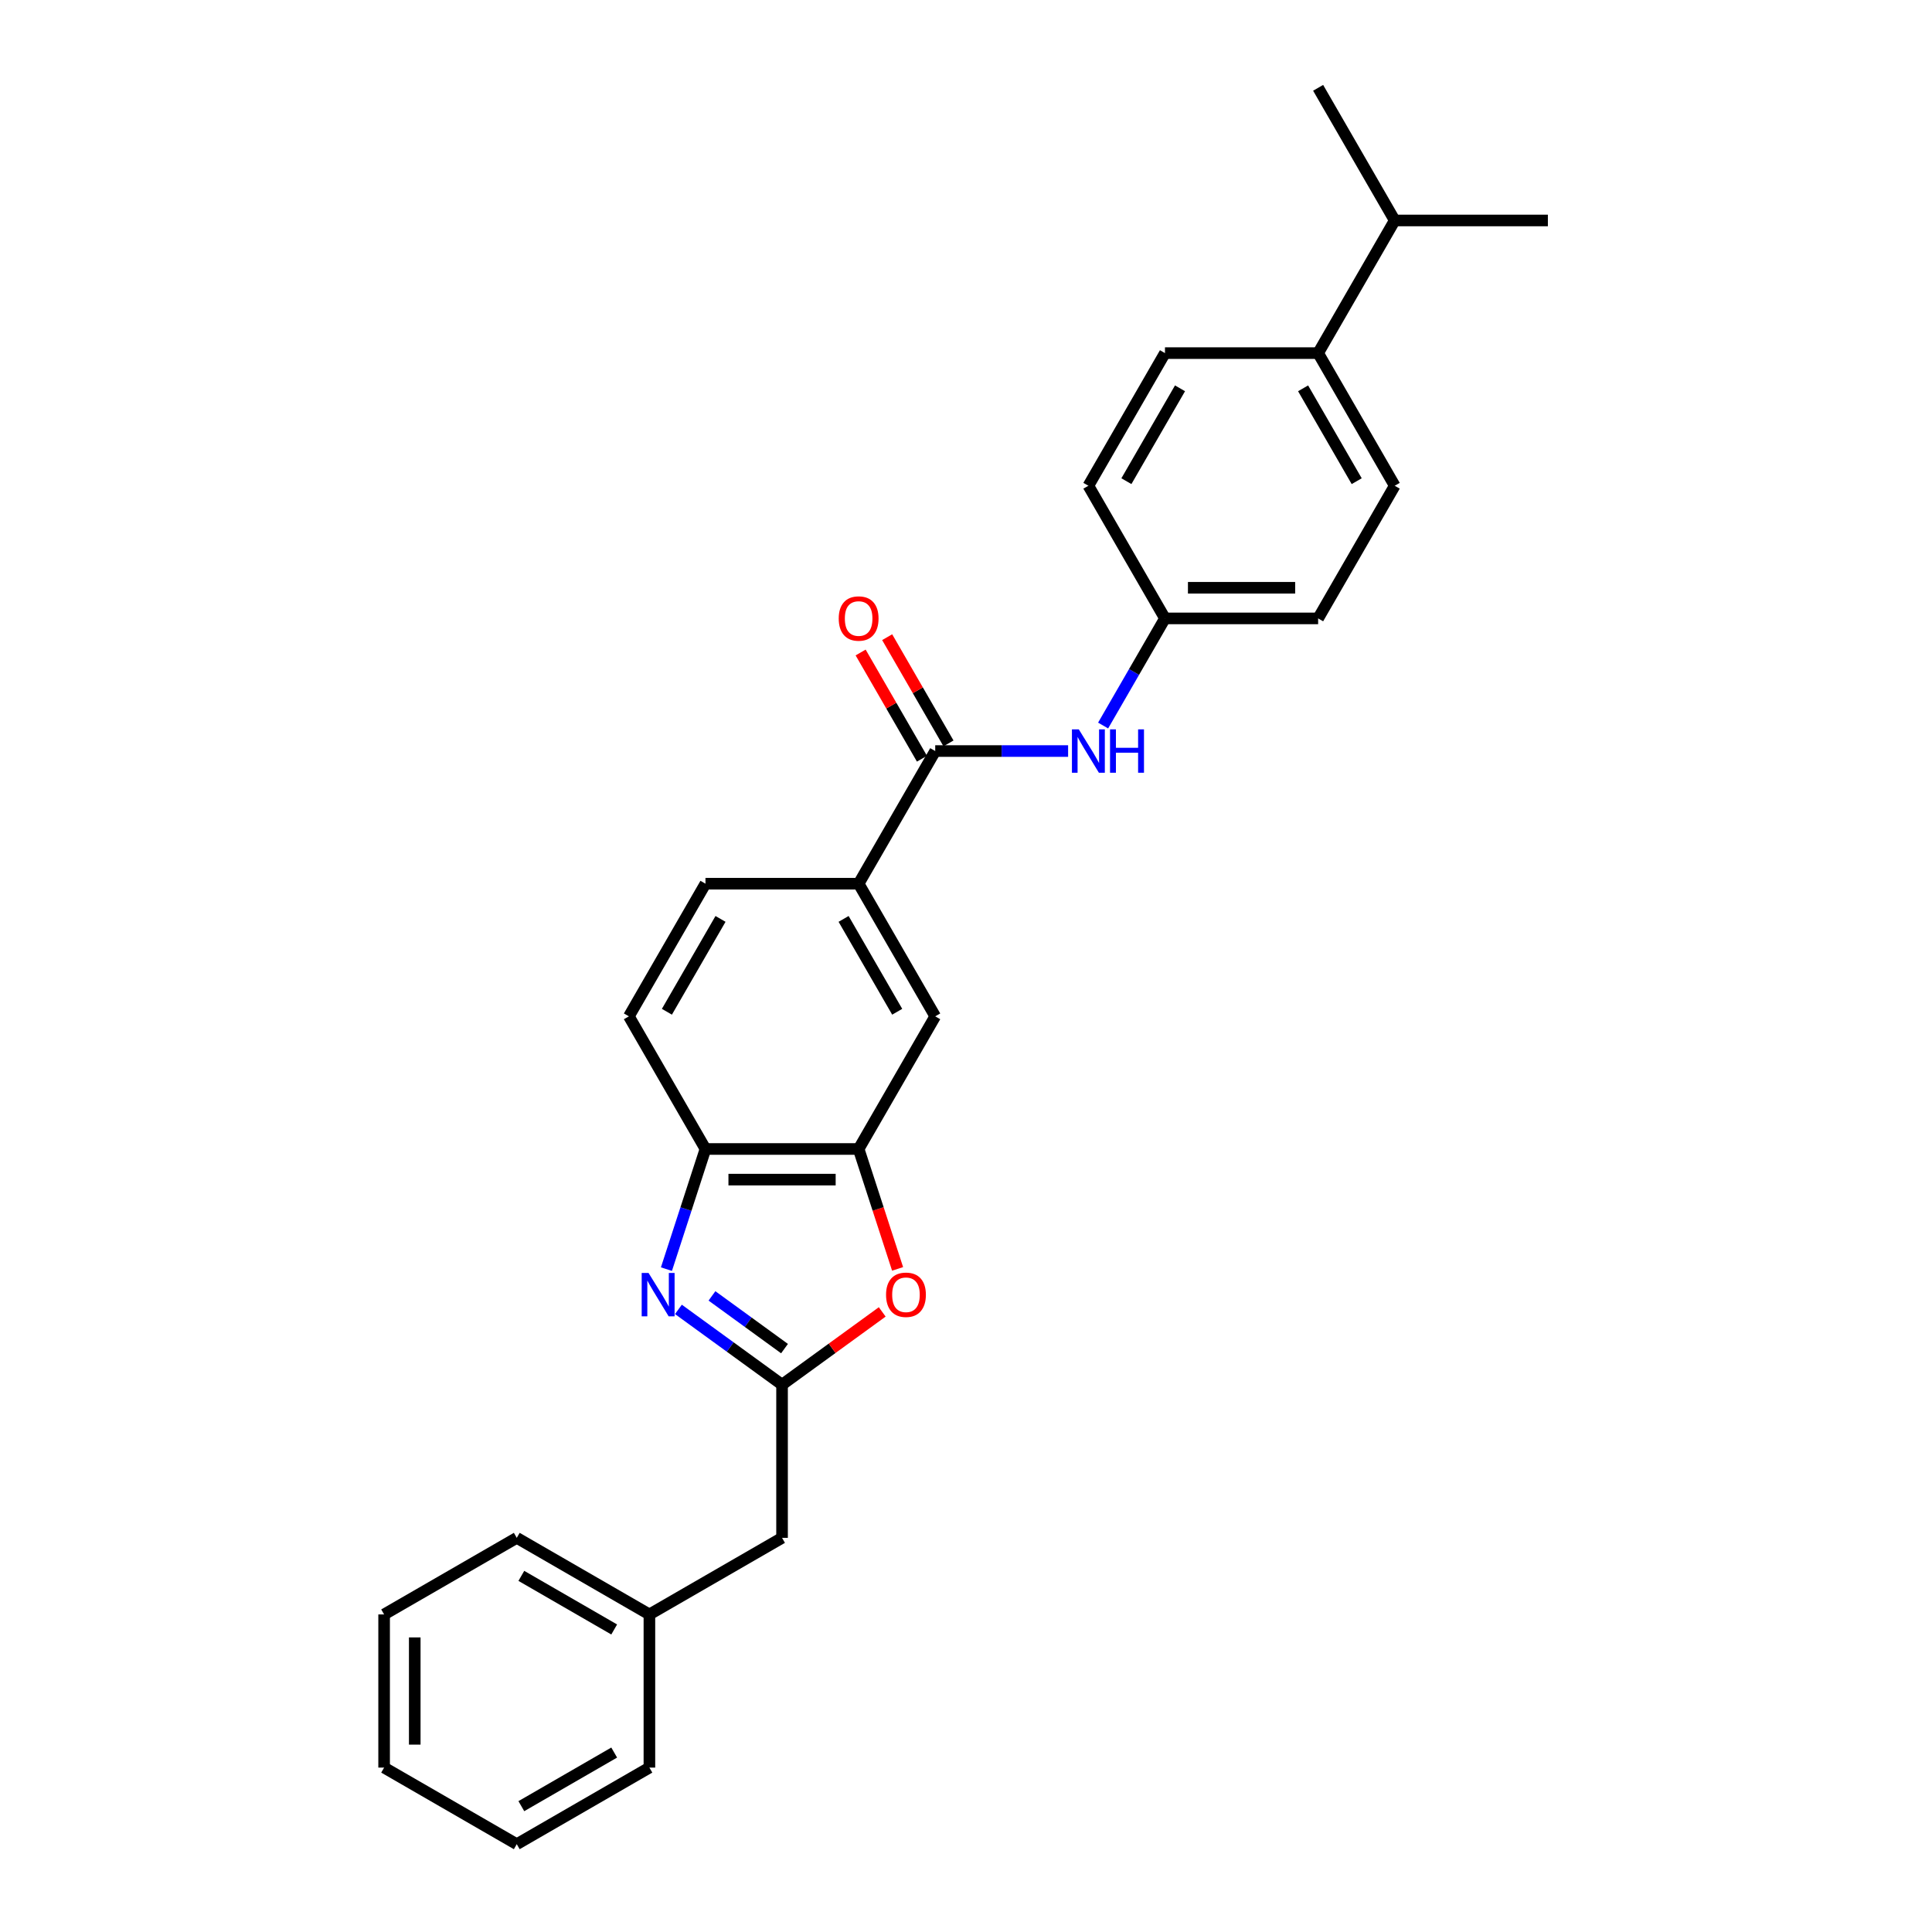 <?xml version='1.0' encoding='iso-8859-1'?>
<svg version='1.1' baseProfile='full'
              xmlns='http://www.w3.org/2000/svg'
                      xmlns:rdkit='http://www.rdkit.org/xml'
                      xmlns:xlink='http://www.w3.org/1999/xlink'
                  xml:space='preserve'
width='1000px' height='1000px' viewBox='0 0 1000 1000'>
<!-- END OF HEADER -->
<rect style='opacity:1.0;fill:#FFFFFF;stroke:none' width='1000' height='1000' x='0' y='0'> </rect>
<path class='bond-0' d='M 351.148,677.737 L 377.969,697.223' style='fill:none;fill-rule:evenodd;stroke:#0000FF;stroke-width:6px;stroke-linecap:butt;stroke-linejoin:miter;stroke-opacity:1' />
<path class='bond-0' d='M 377.969,697.223 L 404.789,716.71' style='fill:none;fill-rule:evenodd;stroke:#000000;stroke-width:6px;stroke-linecap:butt;stroke-linejoin:miter;stroke-opacity:1' />
<path class='bond-0' d='M 368.514,670.755 L 387.289,684.396' style='fill:none;fill-rule:evenodd;stroke:#0000FF;stroke-width:6px;stroke-linecap:butt;stroke-linejoin:miter;stroke-opacity:1' />
<path class='bond-0' d='M 387.289,684.396 L 406.063,698.036' style='fill:none;fill-rule:evenodd;stroke:#000000;stroke-width:6px;stroke-linecap:butt;stroke-linejoin:miter;stroke-opacity:1' />
<path class='bond-4' d='M 344.943,656.903 L 355.047,625.808' style='fill:none;fill-rule:evenodd;stroke:#0000FF;stroke-width:6px;stroke-linecap:butt;stroke-linejoin:miter;stroke-opacity:1' />
<path class='bond-4' d='M 355.047,625.808 L 365.15,594.713' style='fill:none;fill-rule:evenodd;stroke:#000000;stroke-width:6px;stroke-linecap:butt;stroke-linejoin:miter;stroke-opacity:1' />
<path class='bond-1' d='M 404.789,716.71 L 430.714,697.874' style='fill:none;fill-rule:evenodd;stroke:#000000;stroke-width:6px;stroke-linecap:butt;stroke-linejoin:miter;stroke-opacity:1' />
<path class='bond-1' d='M 430.714,697.874 L 456.639,679.039' style='fill:none;fill-rule:evenodd;stroke:#FF0000;stroke-width:6px;stroke-linecap:butt;stroke-linejoin:miter;stroke-opacity:1' />
<path class='bond-11' d='M 404.789,716.71 L 404.789,795.988' style='fill:none;fill-rule:evenodd;stroke:#000000;stroke-width:6px;stroke-linecap:butt;stroke-linejoin:miter;stroke-opacity:1' />
<path class='bond-27' d='M 464.594,656.776 L 454.512,625.744' style='fill:none;fill-rule:evenodd;stroke:#FF0000;stroke-width:6px;stroke-linecap:butt;stroke-linejoin:miter;stroke-opacity:1' />
<path class='bond-27' d='M 454.512,625.744 L 444.429,594.713' style='fill:none;fill-rule:evenodd;stroke:#000000;stroke-width:6px;stroke-linecap:butt;stroke-linejoin:miter;stroke-opacity:1' />
<path class='bond-2' d='M 484.068,388.741 L 444.429,457.398' style='fill:none;fill-rule:evenodd;stroke:#000000;stroke-width:6px;stroke-linecap:butt;stroke-linejoin:miter;stroke-opacity:1' />
<path class='bond-6' d='M 484.068,388.741 L 518.459,388.741' style='fill:none;fill-rule:evenodd;stroke:#000000;stroke-width:6px;stroke-linecap:butt;stroke-linejoin:miter;stroke-opacity:1' />
<path class='bond-6' d='M 518.459,388.741 L 552.85,388.741' style='fill:none;fill-rule:evenodd;stroke:#0000FF;stroke-width:6px;stroke-linecap:butt;stroke-linejoin:miter;stroke-opacity:1' />
<path class='bond-8' d='M 490.934,384.777 L 475.064,357.29' style='fill:none;fill-rule:evenodd;stroke:#000000;stroke-width:6px;stroke-linecap:butt;stroke-linejoin:miter;stroke-opacity:1' />
<path class='bond-8' d='M 475.064,357.29 L 459.195,329.803' style='fill:none;fill-rule:evenodd;stroke:#FF0000;stroke-width:6px;stroke-linecap:butt;stroke-linejoin:miter;stroke-opacity:1' />
<path class='bond-8' d='M 477.202,392.705 L 461.333,365.218' style='fill:none;fill-rule:evenodd;stroke:#000000;stroke-width:6px;stroke-linecap:butt;stroke-linejoin:miter;stroke-opacity:1' />
<path class='bond-8' d='M 461.333,365.218 L 445.463,337.731' style='fill:none;fill-rule:evenodd;stroke:#FF0000;stroke-width:6px;stroke-linecap:butt;stroke-linejoin:miter;stroke-opacity:1' />
<path class='bond-3' d='M 444.429,594.713 L 365.15,594.713' style='fill:none;fill-rule:evenodd;stroke:#000000;stroke-width:6px;stroke-linecap:butt;stroke-linejoin:miter;stroke-opacity:1' />
<path class='bond-3' d='M 432.537,610.568 L 377.042,610.568' style='fill:none;fill-rule:evenodd;stroke:#000000;stroke-width:6px;stroke-linecap:butt;stroke-linejoin:miter;stroke-opacity:1' />
<path class='bond-7' d='M 444.429,594.713 L 484.068,526.055' style='fill:none;fill-rule:evenodd;stroke:#000000;stroke-width:6px;stroke-linecap:butt;stroke-linejoin:miter;stroke-opacity:1' />
<path class='bond-10' d='M 365.15,594.713 L 325.511,526.055' style='fill:none;fill-rule:evenodd;stroke:#000000;stroke-width:6px;stroke-linecap:butt;stroke-linejoin:miter;stroke-opacity:1' />
<path class='bond-5' d='M 444.429,457.398 L 365.15,457.398' style='fill:none;fill-rule:evenodd;stroke:#000000;stroke-width:6px;stroke-linecap:butt;stroke-linejoin:miter;stroke-opacity:1' />
<path class='bond-28' d='M 444.429,457.398 L 484.068,526.055' style='fill:none;fill-rule:evenodd;stroke:#000000;stroke-width:6px;stroke-linecap:butt;stroke-linejoin:miter;stroke-opacity:1' />
<path class='bond-28' d='M 436.643,475.625 L 464.391,523.685' style='fill:none;fill-rule:evenodd;stroke:#000000;stroke-width:6px;stroke-linecap:butt;stroke-linejoin:miter;stroke-opacity:1' />
<path class='bond-13' d='M 570.972,375.533 L 586.979,347.808' style='fill:none;fill-rule:evenodd;stroke:#0000FF;stroke-width:6px;stroke-linecap:butt;stroke-linejoin:miter;stroke-opacity:1' />
<path class='bond-13' d='M 586.979,347.808 L 602.986,320.084' style='fill:none;fill-rule:evenodd;stroke:#000000;stroke-width:6px;stroke-linecap:butt;stroke-linejoin:miter;stroke-opacity:1' />
<path class='bond-9' d='M 682.264,182.769 L 721.904,251.426' style='fill:none;fill-rule:evenodd;stroke:#000000;stroke-width:6px;stroke-linecap:butt;stroke-linejoin:miter;stroke-opacity:1' />
<path class='bond-9' d='M 674.479,200.995 L 702.226,249.056' style='fill:none;fill-rule:evenodd;stroke:#000000;stroke-width:6px;stroke-linecap:butt;stroke-linejoin:miter;stroke-opacity:1' />
<path class='bond-16' d='M 682.264,182.769 L 721.904,114.112' style='fill:none;fill-rule:evenodd;stroke:#000000;stroke-width:6px;stroke-linecap:butt;stroke-linejoin:miter;stroke-opacity:1' />
<path class='bond-30' d='M 682.264,182.769 L 602.986,182.769' style='fill:none;fill-rule:evenodd;stroke:#000000;stroke-width:6px;stroke-linecap:butt;stroke-linejoin:miter;stroke-opacity:1' />
<path class='bond-12' d='M 325.511,526.055 L 365.15,457.398' style='fill:none;fill-rule:evenodd;stroke:#000000;stroke-width:6px;stroke-linecap:butt;stroke-linejoin:miter;stroke-opacity:1' />
<path class='bond-12' d='M 345.188,523.685 L 372.936,475.625' style='fill:none;fill-rule:evenodd;stroke:#000000;stroke-width:6px;stroke-linecap:butt;stroke-linejoin:miter;stroke-opacity:1' />
<path class='bond-19' d='M 404.789,795.988 L 336.132,835.628' style='fill:none;fill-rule:evenodd;stroke:#000000;stroke-width:6px;stroke-linecap:butt;stroke-linejoin:miter;stroke-opacity:1' />
<path class='bond-17' d='M 602.986,320.084 L 563.347,251.426' style='fill:none;fill-rule:evenodd;stroke:#000000;stroke-width:6px;stroke-linecap:butt;stroke-linejoin:miter;stroke-opacity:1' />
<path class='bond-18' d='M 602.986,320.084 L 682.264,320.084' style='fill:none;fill-rule:evenodd;stroke:#000000;stroke-width:6px;stroke-linecap:butt;stroke-linejoin:miter;stroke-opacity:1' />
<path class='bond-18' d='M 614.878,304.228 L 670.373,304.228' style='fill:none;fill-rule:evenodd;stroke:#000000;stroke-width:6px;stroke-linecap:butt;stroke-linejoin:miter;stroke-opacity:1' />
<path class='bond-14' d='M 721.904,251.426 L 682.264,320.084' style='fill:none;fill-rule:evenodd;stroke:#000000;stroke-width:6px;stroke-linecap:butt;stroke-linejoin:miter;stroke-opacity:1' />
<path class='bond-15' d='M 602.986,182.769 L 563.347,251.426' style='fill:none;fill-rule:evenodd;stroke:#000000;stroke-width:6px;stroke-linecap:butt;stroke-linejoin:miter;stroke-opacity:1' />
<path class='bond-15' d='M 610.771,200.995 L 583.024,249.056' style='fill:none;fill-rule:evenodd;stroke:#000000;stroke-width:6px;stroke-linecap:butt;stroke-linejoin:miter;stroke-opacity:1' />
<path class='bond-20' d='M 721.904,114.112 L 801.182,114.112' style='fill:none;fill-rule:evenodd;stroke:#000000;stroke-width:6px;stroke-linecap:butt;stroke-linejoin:miter;stroke-opacity:1' />
<path class='bond-21' d='M 721.904,114.112 L 682.264,45.455' style='fill:none;fill-rule:evenodd;stroke:#000000;stroke-width:6px;stroke-linecap:butt;stroke-linejoin:miter;stroke-opacity:1' />
<path class='bond-22' d='M 336.132,835.628 L 267.475,795.988' style='fill:none;fill-rule:evenodd;stroke:#000000;stroke-width:6px;stroke-linecap:butt;stroke-linejoin:miter;stroke-opacity:1' />
<path class='bond-22' d='M 317.906,843.413 L 269.846,815.666' style='fill:none;fill-rule:evenodd;stroke:#000000;stroke-width:6px;stroke-linecap:butt;stroke-linejoin:miter;stroke-opacity:1' />
<path class='bond-23' d='M 336.132,835.628 L 336.132,914.906' style='fill:none;fill-rule:evenodd;stroke:#000000;stroke-width:6px;stroke-linecap:butt;stroke-linejoin:miter;stroke-opacity:1' />
<path class='bond-25' d='M 267.475,795.988 L 198.818,835.628' style='fill:none;fill-rule:evenodd;stroke:#000000;stroke-width:6px;stroke-linecap:butt;stroke-linejoin:miter;stroke-opacity:1' />
<path class='bond-24' d='M 336.132,914.906 L 267.475,954.545' style='fill:none;fill-rule:evenodd;stroke:#000000;stroke-width:6px;stroke-linecap:butt;stroke-linejoin:miter;stroke-opacity:1' />
<path class='bond-24' d='M 317.906,907.121 L 269.846,934.868' style='fill:none;fill-rule:evenodd;stroke:#000000;stroke-width:6px;stroke-linecap:butt;stroke-linejoin:miter;stroke-opacity:1' />
<path class='bond-26' d='M 267.475,954.545 L 198.818,914.906' style='fill:none;fill-rule:evenodd;stroke:#000000;stroke-width:6px;stroke-linecap:butt;stroke-linejoin:miter;stroke-opacity:1' />
<path class='bond-29' d='M 198.818,835.628 L 198.818,914.906' style='fill:none;fill-rule:evenodd;stroke:#000000;stroke-width:6px;stroke-linecap:butt;stroke-linejoin:miter;stroke-opacity:1' />
<path class='bond-29' d='M 214.673,847.519 L 214.673,903.014' style='fill:none;fill-rule:evenodd;stroke:#000000;stroke-width:6px;stroke-linecap:butt;stroke-linejoin:miter;stroke-opacity:1' />
<path  class='atom-0' d='M 335.689 658.885
L 343.046 670.777
Q 343.775 671.95, 344.949 674.075
Q 346.122 676.2, 346.185 676.326
L 346.185 658.885
L 349.166 658.885
L 349.166 681.337
L 346.09 681.337
L 338.194 668.335
Q 337.274 666.813, 336.291 665.069
Q 335.34 663.325, 335.055 662.786
L 335.055 681.337
L 332.137 681.337
L 332.137 658.885
L 335.689 658.885
' fill='#0000FF'/>
<path  class='atom-2' d='M 458.621 670.174
Q 458.621 664.783, 461.285 661.771
Q 463.948 658.758, 468.927 658.758
Q 473.906 658.758, 476.57 661.771
Q 479.233 664.783, 479.233 670.174
Q 479.233 675.629, 476.538 678.736
Q 473.842 681.812, 468.927 681.812
Q 463.98 681.812, 461.285 678.736
Q 458.621 675.66, 458.621 670.174
M 468.927 679.276
Q 472.352 679.276, 474.191 676.992
Q 476.062 674.677, 476.062 670.174
Q 476.062 665.767, 474.191 663.547
Q 472.352 661.295, 468.927 661.295
Q 465.502 661.295, 463.631 663.515
Q 461.792 665.735, 461.792 670.174
Q 461.792 674.709, 463.631 676.992
Q 465.502 679.276, 468.927 679.276
' fill='#FF0000'/>
<path  class='atom-7' d='M 558.384 377.515
L 565.741 389.407
Q 566.47 390.58, 567.643 392.705
Q 568.817 394.829, 568.88 394.956
L 568.88 377.515
L 571.861 377.515
L 571.861 399.967
L 568.785 399.967
L 560.889 386.965
Q 559.969 385.443, 558.986 383.699
Q 558.035 381.955, 557.75 381.415
L 557.75 399.967
L 554.832 399.967
L 554.832 377.515
L 558.384 377.515
' fill='#0000FF'/>
<path  class='atom-7' d='M 574.557 377.515
L 577.601 377.515
L 577.601 387.06
L 589.08 387.06
L 589.08 377.515
L 592.125 377.515
L 592.125 399.967
L 589.08 399.967
L 589.08 389.597
L 577.601 389.597
L 577.601 399.967
L 574.557 399.967
L 574.557 377.515
' fill='#0000FF'/>
<path  class='atom-9' d='M 434.123 320.147
Q 434.123 314.756, 436.786 311.743
Q 439.45 308.731, 444.429 308.731
Q 449.407 308.731, 452.071 311.743
Q 454.735 314.756, 454.735 320.147
Q 454.735 325.601, 452.039 328.709
Q 449.344 331.785, 444.429 331.785
Q 439.482 331.785, 436.786 328.709
Q 434.123 325.633, 434.123 320.147
M 444.429 329.248
Q 447.854 329.248, 449.693 326.965
Q 451.564 324.65, 451.564 320.147
Q 451.564 315.739, 449.693 313.519
Q 447.854 311.268, 444.429 311.268
Q 441.004 311.268, 439.133 313.488
Q 437.294 315.707, 437.294 320.147
Q 437.294 324.682, 439.133 326.965
Q 441.004 329.248, 444.429 329.248
' fill='#FF0000'/>
</svg>
